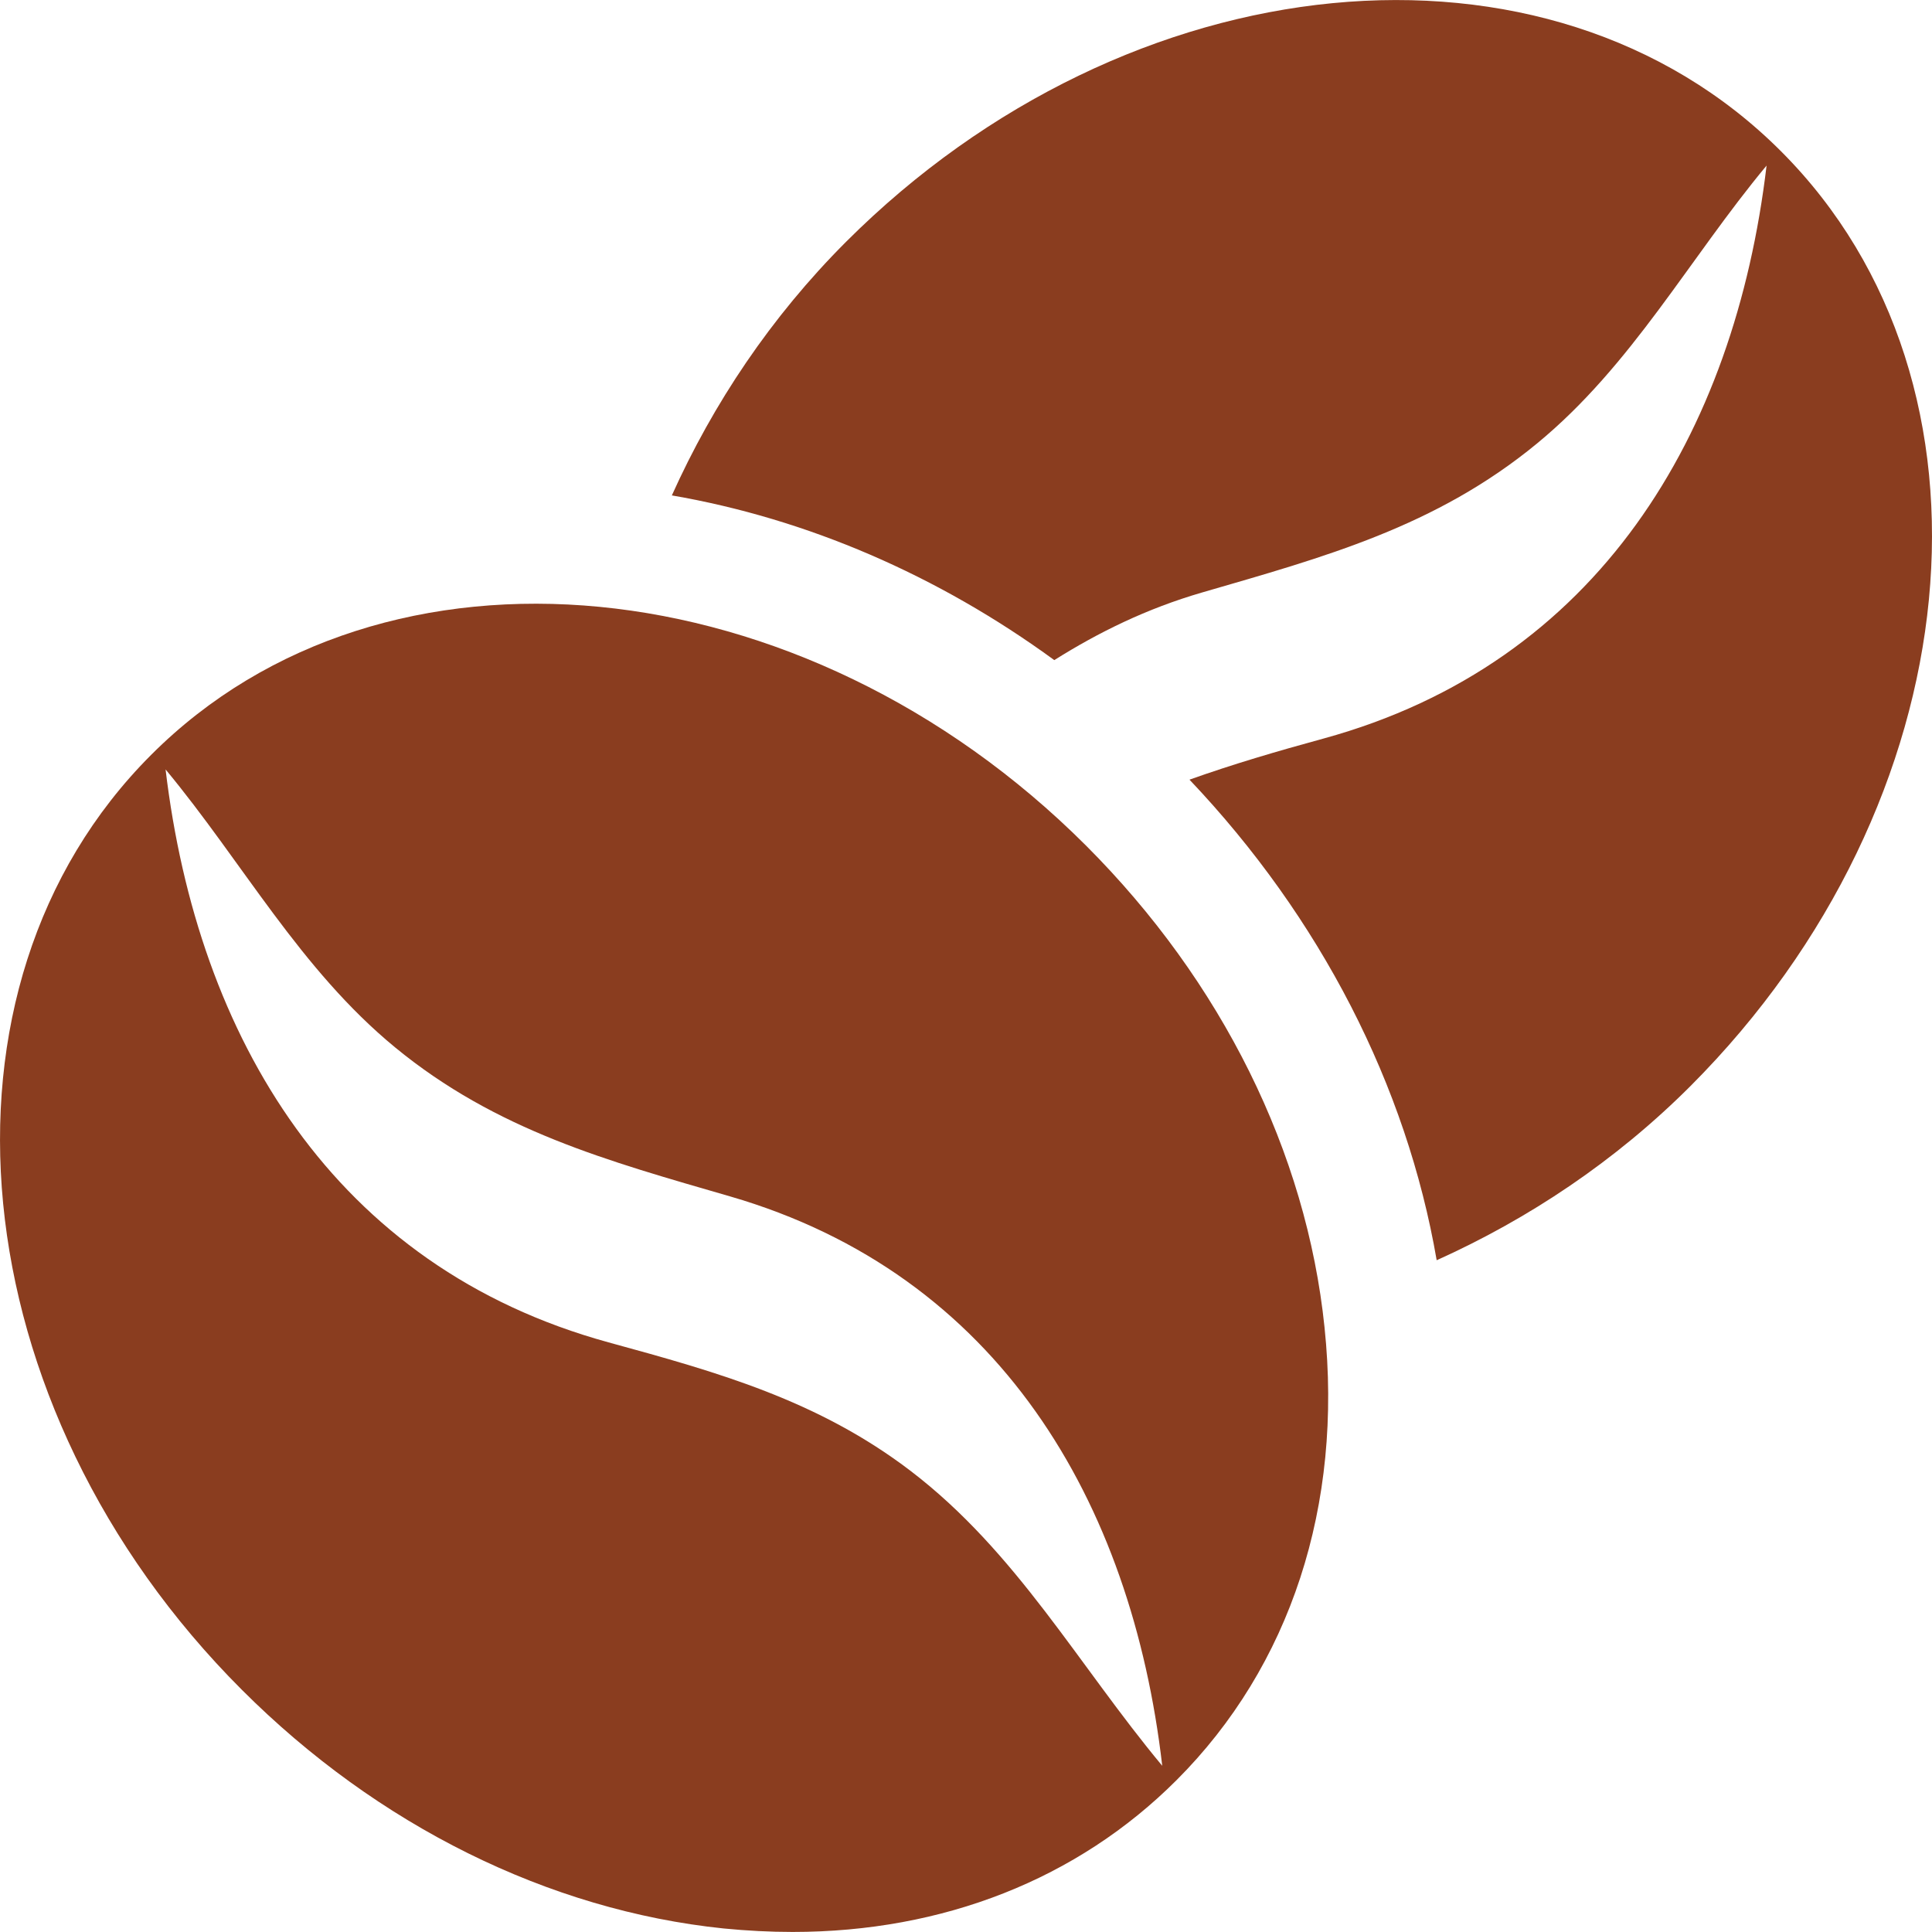 <svg width="40" height="40" viewBox="0 0 40 40" fill="none" xmlns="http://www.w3.org/2000/svg">
<g clip-path="url(#clip0_1156_227)">
<path d="M27.423 27.482C27.05 23.86 25.295 20.317 22.483 17.505C16.625 11.652 7.943 10.807 3.128 15.63C-1.689 20.447 -0.849 29.13 5.006 34.984C7.818 37.797 11.36 39.552 14.983 39.927C15.465 39.974 15.943 39.999 16.41 39.999C19.525 39.999 22.308 38.907 24.358 36.857C26.718 34.499 27.808 31.169 27.423 27.482ZM18.855 30.455C16.935 28.99 14.858 28.41 12.598 27.792C6.913 26.232 4.091 21.49 3.428 15.93C5.031 17.862 6.213 20.067 8.18 21.685C10.275 23.407 12.58 24.035 15.115 24.77C20.678 26.385 23.428 31.087 24.063 36.559C22.325 34.472 21.05 32.132 18.855 30.455Z" fill="#8A3D1F"/>
<path d="M36.872 3.13C32.057 -1.69 23.375 -0.847 17.518 5.005C15.958 6.565 14.763 8.36 13.91 10.257C16.71 10.74 19.422 11.91 21.828 13.667C22.742 13.092 23.74 12.6 24.887 12.267C27.42 11.532 29.727 10.907 31.822 9.182C33.787 7.565 34.97 5.358 36.575 3.428C35.915 8.987 33.09 13.73 27.405 15.29C26.445 15.552 25.525 15.822 24.627 16.142C27.337 18.997 29.122 22.475 29.745 26.092C31.642 25.237 33.44 24.045 35 22.485C40.847 16.63 41.69 7.947 36.872 3.13Z" fill="#8A3D1F"/>
</g>
<defs>
<clipPath id="clip0_1156_227">
<rect width="40" height="40" fill="white"/>
</clipPath>
</defs>
</svg>
